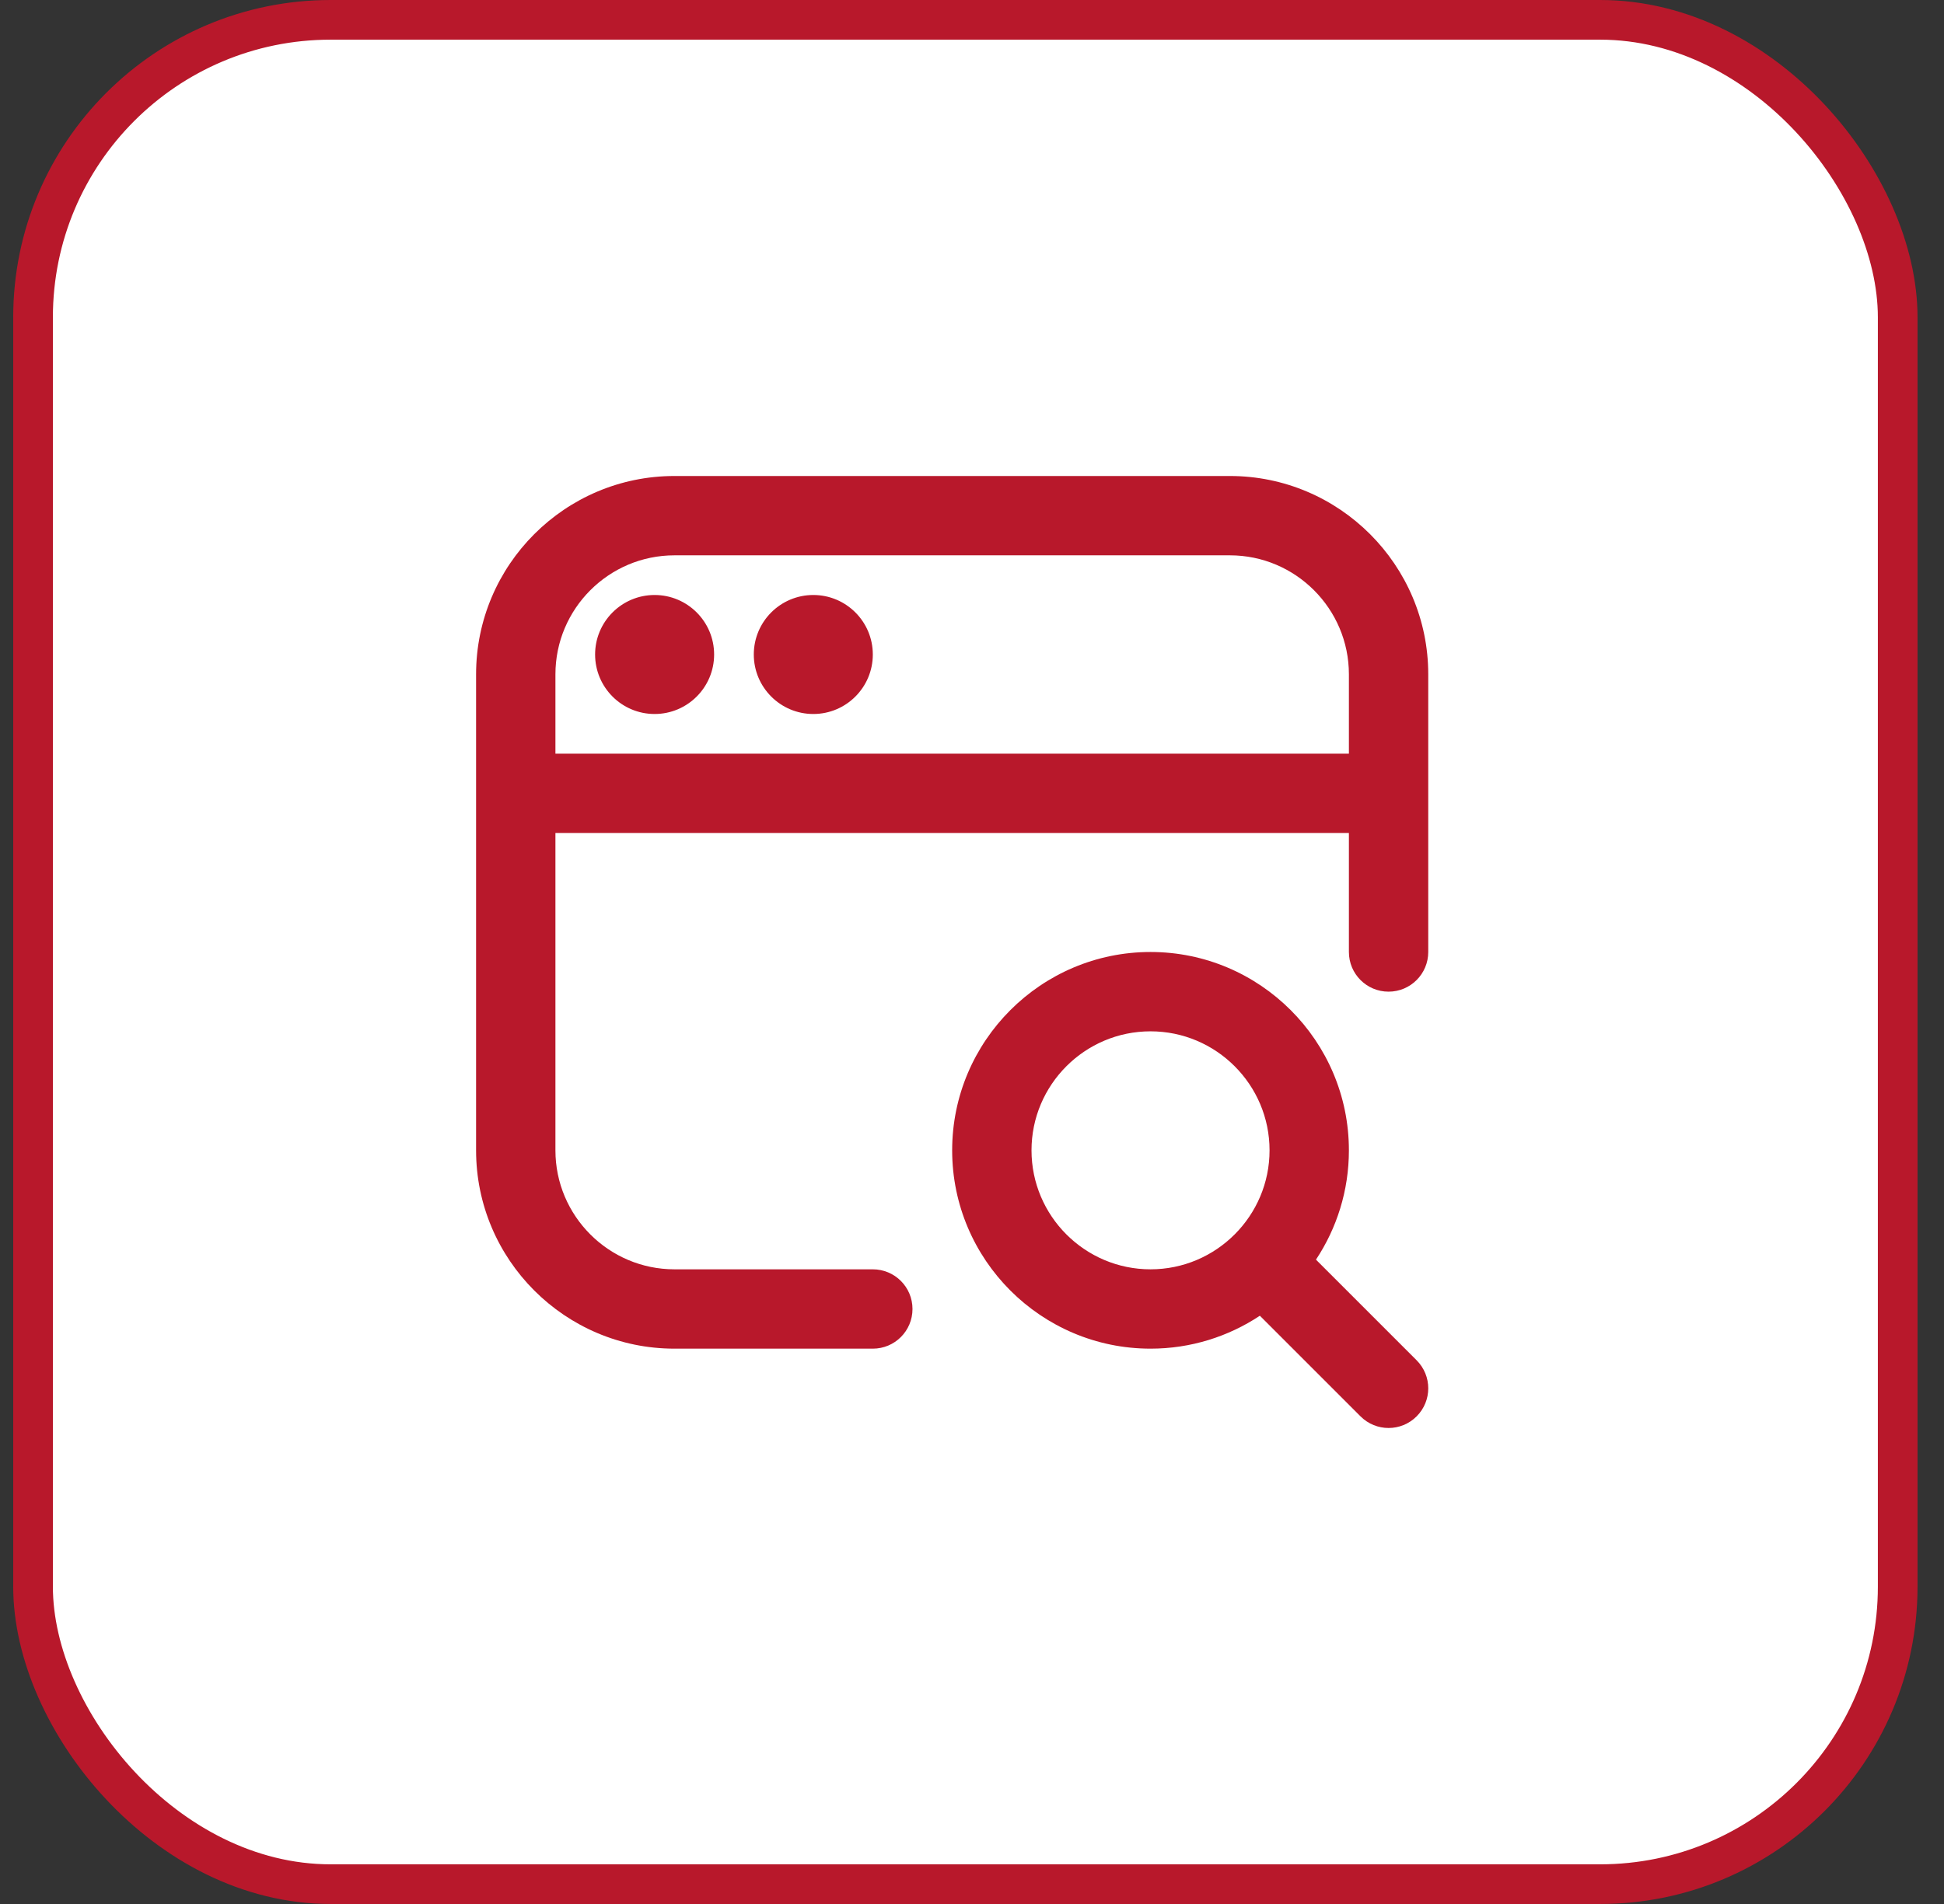 <svg width="49" height="48" viewBox="0 0 49 48" fill="none" xmlns="http://www.w3.org/2000/svg">
<rect x="0" y="0" width="49" height="48" fill="#333333" stroke="none"/>
<rect x="0.833" y="0.5" width="47" height="47" rx="7.5" fill="white"/>
<rect x="0.833" y="0.5" width="47" height="47" rx="7.5" stroke="#B8182B"/>
<g clip-path="url(#clip0_374_1555)">
<path d="M33.17 31.756C33.694 30.965 34 30.018 34 29C34 26.243 31.757 24 29 24C26.243 24 24 26.243 24 29C24 31.757 26.243 34 29 34C30.018 34 30.965 33.694 31.756 33.17L34.293 35.707C34.488 35.902 34.744 36 35 36C35.256 36 35.512 35.902 35.707 35.707C36.098 35.316 36.098 34.684 35.707 34.293L33.17 31.756ZM26 29C26 27.346 27.346 26 29 26C30.654 26 32 27.346 32 29C32 30.654 30.654 32 29 32C27.346 32 26 30.654 26 29ZM18 16.5C18 17.328 17.328 18 16.5 18C15.672 18 15 17.328 15 16.5C15 15.672 15.672 15 16.5 15C17.328 15 18 15.672 18 16.5ZM22 16.5C22 17.328 21.328 18 20.5 18C19.672 18 19 17.328 19 16.5C19 15.672 19.672 15 20.5 15C21.328 15 22 15.672 22 16.5ZM31 12H17C14.243 12 12 14.243 12 17V29C12 31.757 14.243 34 17 34H22C22.553 34 23 33.553 23 33C23 32.447 22.553 32 22 32H17C15.346 32 14 30.654 14 29V21H34V24C34 24.552 34.447 25 35 25C35.553 25 36 24.552 36 24V17C36 14.243 33.757 12 31 12ZM14 19V17C14 15.346 15.346 14 17 14H31C32.654 14 34 15.346 34 17V19H14Z" fill="#B8182B"/>
</g>
<defs>
<clipPath id="clip0_374_1555">
<rect width="24" height="24" fill="white" transform="translate(12 12)"/>
</clipPath>
</defs>
</svg>
